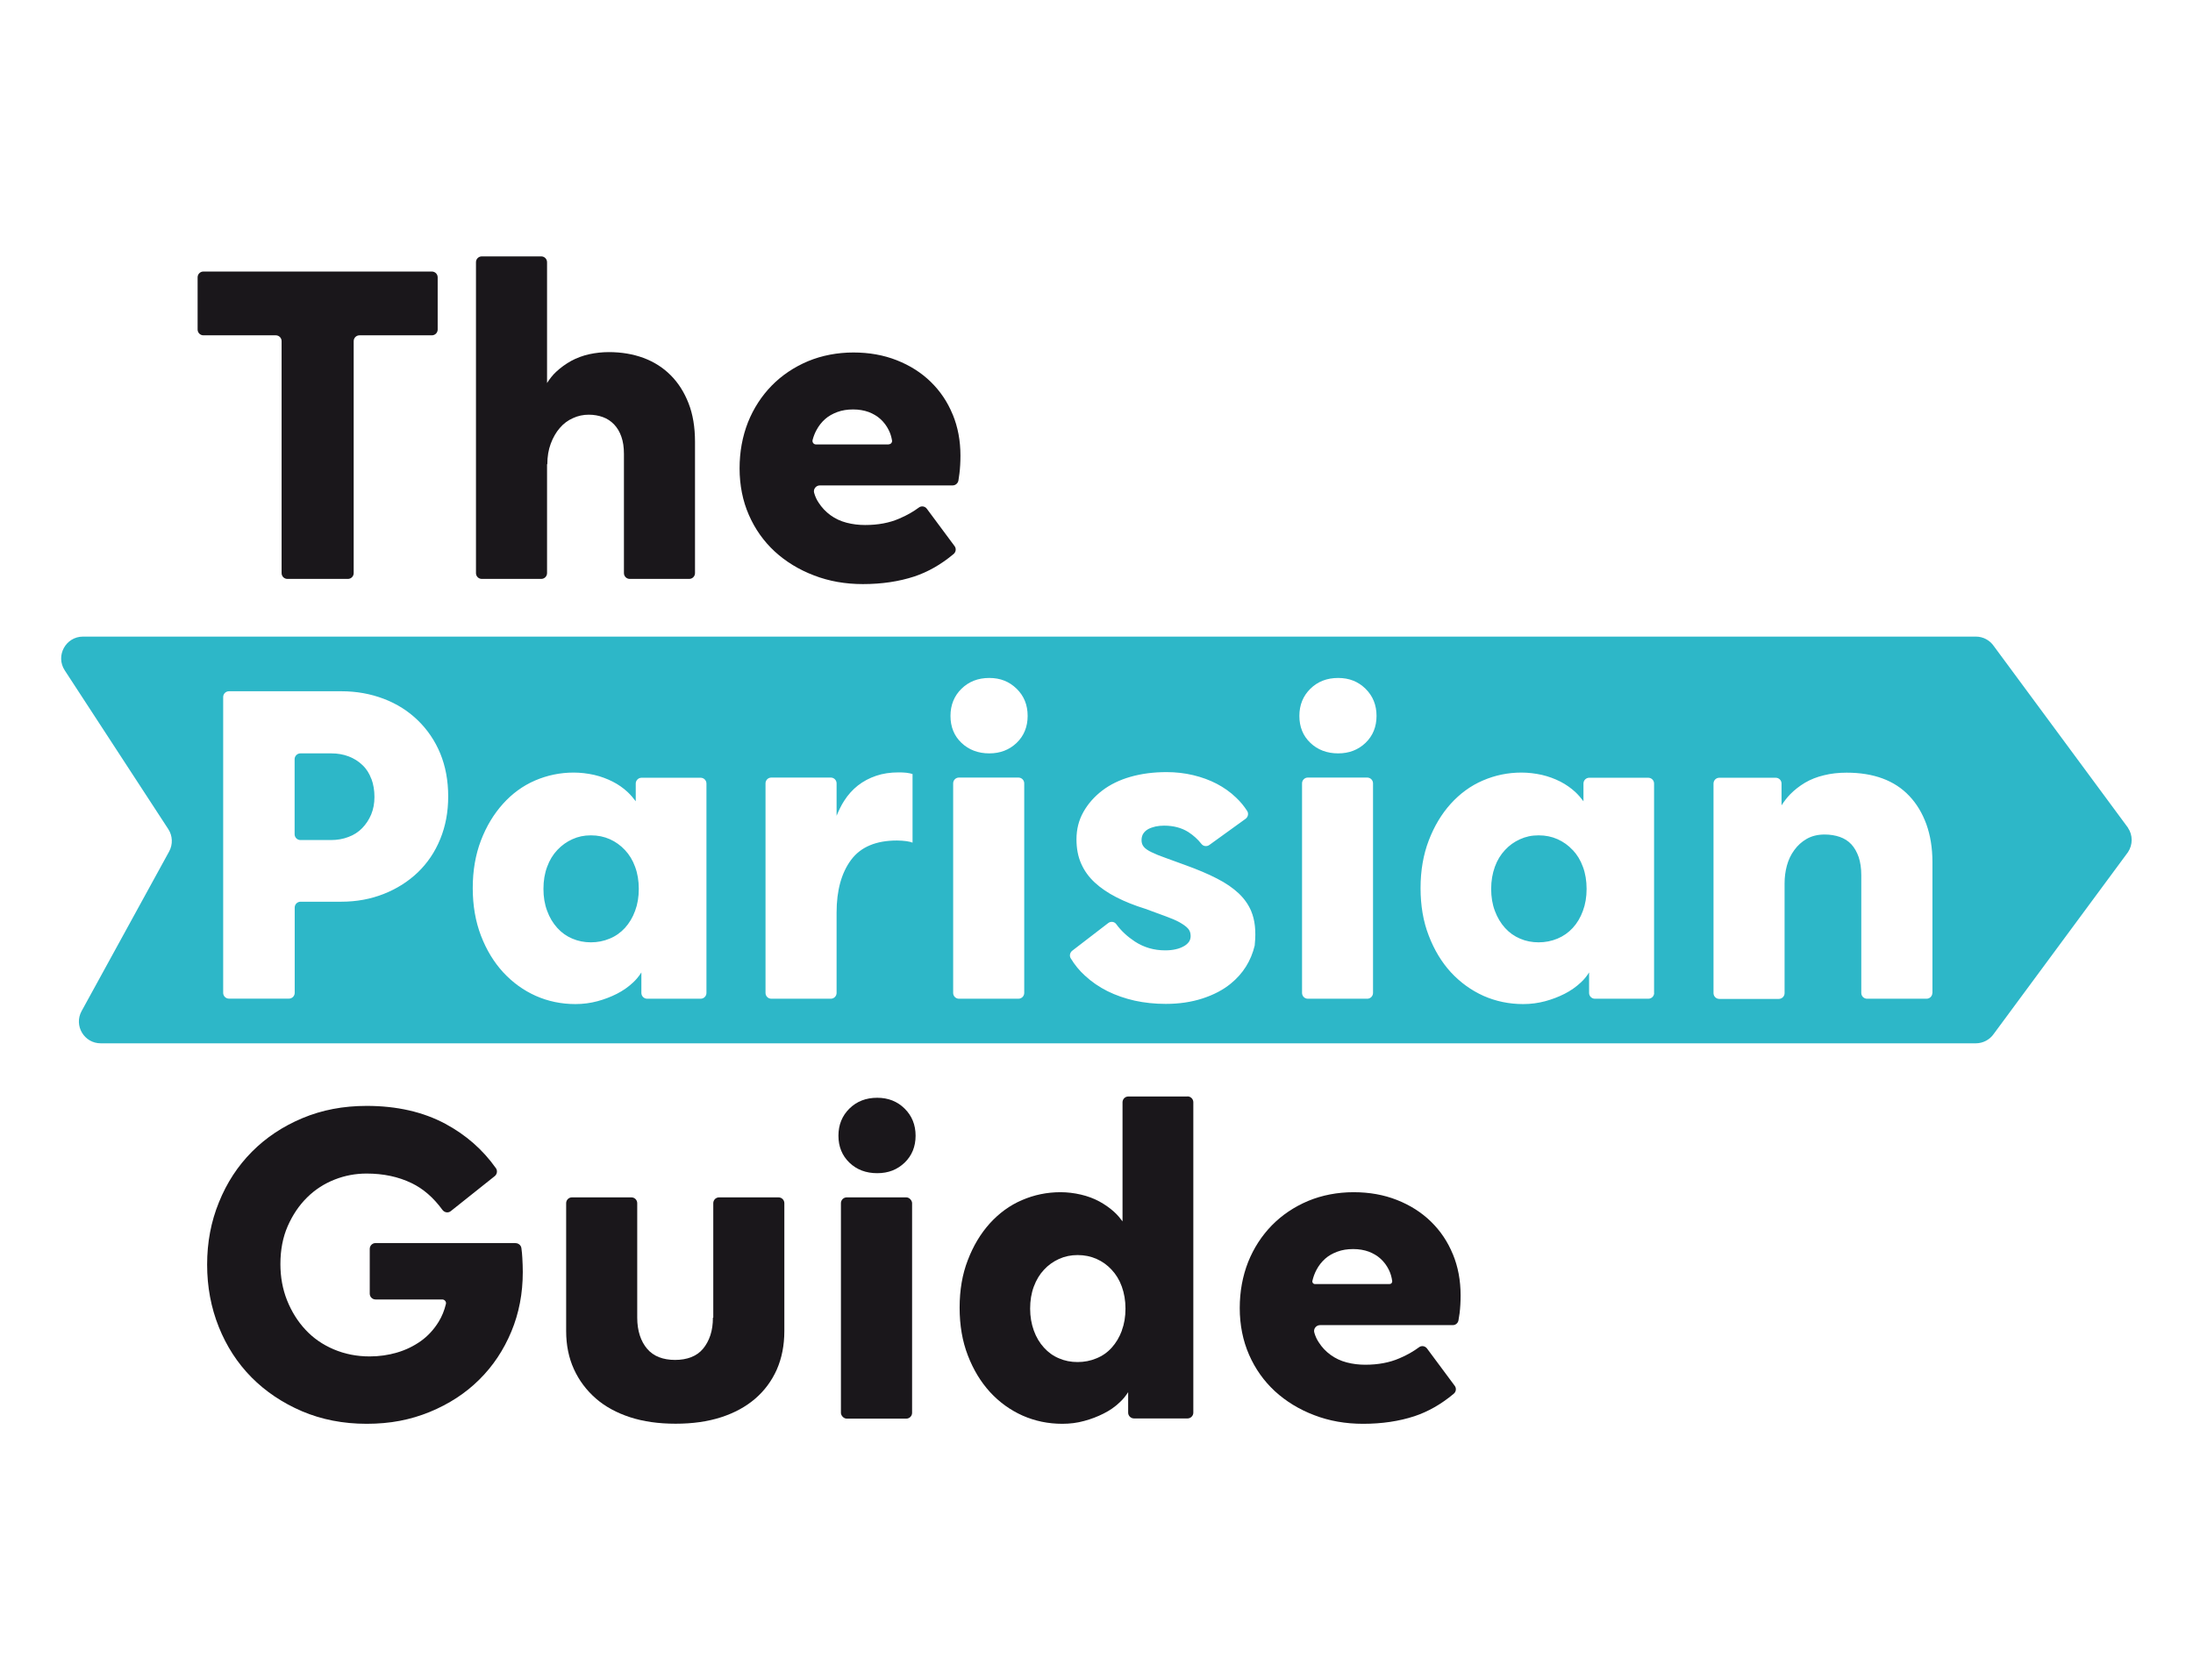 <svg xmlns="http://www.w3.org/2000/svg" id="uuid-fc879964-a831-45df-abca-029721f0f3c1" width="83.82mm" height="64.21mm" viewBox="0 0 237.6 182"><defs><style>.uuid-659c9cc5-c70a-4afe-a754-3a96662bb5d3{fill:#1a171b;}.uuid-a607e6cf-1dbf-41b8-866e-158462f7b18f{fill:#2db7c8;}</style></defs><path class="uuid-a607e6cf-1dbf-41b8-866e-158462f7b18f" d="M40.24,84.37c.22.59.33,1.25.33,1.96s-.12,1.32-.35,1.89c-.24.57-.57,1.07-.98,1.49-.42.43-.92.75-1.5.96-.57.22-1.2.33-1.89.33h-3.3c-.34,0-.63-.28-.63-.63v-8.13c0-.35.29-.63.63-.63h3.34c.69,0,1.31.11,1.89.33.57.22,1.07.53,1.49.94.43.4.74.9.96,1.49Z"></path><path class="uuid-a607e6cf-1dbf-41b8-866e-158462f7b18f" d="M68.81,93.9c-.26-.72-.63-1.32-1.1-1.82-.47-.5-1.01-.89-1.63-1.17-.63-.28-1.31-.42-2.06-.42s-1.39.14-2.01.42c-.62.28-1.16.67-1.63,1.17-.47.5-.84,1.1-1.1,1.82-.27.72-.4,1.51-.4,2.39s.13,1.66.4,2.38c.26.72.63,1.33,1.1,1.85s1.01.9,1.63,1.16c.63.27,1.3.4,2.01.4s1.39-.13,2.03-.4c.64-.26,1.19-.65,1.66-1.16.46-.51.84-1.13,1.1-1.85.27-.72.4-1.51.4-2.38s-.13-1.67-.4-2.39ZM68.81,93.9c-.26-.72-.63-1.32-1.1-1.82-.47-.5-1.01-.89-1.63-1.17-.63-.28-1.31-.42-2.06-.42s-1.39.14-2.01.42c-.62.28-1.16.67-1.63,1.17-.47.5-.84,1.1-1.1,1.82-.27.72-.4,1.51-.4,2.39s.13,1.66.4,2.38c.26.72.63,1.33,1.1,1.85s1.01.9,1.63,1.16c.63.27,1.3.4,2.01.4s1.39-.13,2.03-.4c.64-.26,1.19-.65,1.66-1.16.46-.51.84-1.13,1.1-1.85.27-.72.4-1.51.4-2.38s-.13-1.67-.4-2.39ZM68.81,93.9c-.26-.72-.63-1.32-1.1-1.82-.47-.5-1.01-.89-1.63-1.17-.63-.28-1.31-.42-2.06-.42s-1.39.14-2.01.42c-.62.28-1.16.67-1.63,1.17-.47.5-.84,1.1-1.1,1.82-.27.72-.4,1.51-.4,2.39s.13,1.66.4,2.38c.26.72.63,1.33,1.1,1.85s1.01.9,1.63,1.16c.63.27,1.3.4,2.01.4s1.39-.13,2.03-.4c.64-.26,1.19-.65,1.66-1.16.46-.51.84-1.13,1.1-1.85.27-.72.4-1.51.4-2.38s-.13-1.67-.4-2.39ZM68.81,93.9c-.26-.72-.63-1.32-1.1-1.82-.47-.5-1.01-.89-1.63-1.17-.63-.28-1.31-.42-2.06-.42s-1.39.14-2.01.42c-.62.28-1.16.67-1.63,1.17-.47.5-.84,1.1-1.1,1.82-.27.72-.4,1.51-.4,2.39s.13,1.66.4,2.38c.26.72.63,1.33,1.1,1.85s1.01.9,1.63,1.16c.63.27,1.3.4,2.01.4s1.39-.13,2.03-.4c.64-.26,1.19-.65,1.66-1.16.46-.51.84-1.13,1.1-1.85.27-.72.4-1.51.4-2.38s-.13-1.67-.4-2.39ZM68.81,93.9c-.26-.72-.63-1.32-1.1-1.82-.47-.5-1.01-.89-1.63-1.17-.63-.28-1.31-.42-2.06-.42s-1.39.14-2.01.42c-.62.28-1.16.67-1.63,1.17-.47.5-.84,1.1-1.1,1.82-.27.72-.4,1.51-.4,2.39s.13,1.66.4,2.38c.26.72.63,1.33,1.1,1.85s1.01.9,1.63,1.16c.63.27,1.3.4,2.01.4s1.39-.13,2.03-.4c.64-.26,1.19-.65,1.66-1.16.46-.51.84-1.13,1.1-1.85.27-.72.4-1.51.4-2.38s-.13-1.67-.4-2.39ZM68.81,93.9c-.26-.72-.63-1.32-1.1-1.82-.47-.5-1.01-.89-1.63-1.17-.63-.28-1.31-.42-2.06-.42s-1.39.14-2.01.42c-.62.28-1.16.67-1.63,1.17-.47.5-.84,1.1-1.1,1.82-.27.72-.4,1.51-.4,2.39s.13,1.66.4,2.38c.26.72.63,1.33,1.1,1.85s1.01.9,1.63,1.16c.63.27,1.3.4,2.01.4s1.39-.13,2.03-.4c.64-.26,1.19-.65,1.66-1.16.46-.51.84-1.13,1.1-1.85.27-.72.4-1.51.4-2.38s-.13-1.67-.4-2.39ZM68.81,93.9c-.26-.72-.63-1.32-1.1-1.82-.47-.5-1.01-.89-1.63-1.17-.63-.28-1.31-.42-2.06-.42s-1.39.14-2.01.42c-.62.28-1.16.67-1.63,1.17-.47.5-.84,1.1-1.1,1.82-.27.72-.4,1.51-.4,2.39s.13,1.66.4,2.38c.26.72.63,1.33,1.1,1.85s1.01.9,1.63,1.16c.63.27,1.3.4,2.01.4s1.39-.13,2.03-.4c.64-.26,1.19-.65,1.66-1.16.46-.51.84-1.13,1.1-1.85.27-.72.4-1.51.4-2.38s-.13-1.67-.4-2.39ZM171.49,93.9c-.26-.72-.63-1.32-1.1-1.82-.46-.5-1.01-.89-1.63-1.17-.63-.28-1.3-.42-2.06-.42s-1.39.14-2.01.42c-.63.28-1.17.67-1.63,1.17-.47.5-.84,1.1-1.1,1.82-.26.72-.4,1.51-.4,2.39s.13,1.66.4,2.38c.27.72.63,1.33,1.1,1.85.46.51,1.01.9,1.63,1.16.62.27,1.29.4,2.01.4s1.39-.13,2.04-.4c.63-.26,1.19-.65,1.66-1.16.47-.51.84-1.13,1.1-1.85.27-.72.4-1.51.4-2.38s-.13-1.67-.4-2.39ZM171.49,93.9c-.26-.72-.63-1.32-1.1-1.82-.46-.5-1.01-.89-1.63-1.17-.63-.28-1.3-.42-2.06-.42s-1.39.14-2.01.42c-.63.28-1.17.67-1.63,1.17-.47.5-.84,1.1-1.1,1.82-.26.72-.4,1.51-.4,2.39s.13,1.66.4,2.38c.27.72.63,1.33,1.1,1.85.46.51,1.01.9,1.63,1.16.62.27,1.29.4,2.01.4s1.39-.13,2.04-.4c.63-.26,1.19-.65,1.66-1.16.47-.51.84-1.13,1.1-1.85.27-.72.4-1.51.4-2.38s-.13-1.67-.4-2.39ZM68.81,93.9c-.26-.72-.63-1.32-1.1-1.82-.47-.5-1.01-.89-1.63-1.17-.63-.28-1.31-.42-2.06-.42s-1.39.14-2.01.42c-.62.28-1.16.67-1.63,1.17-.47.5-.84,1.1-1.1,1.82-.27.72-.4,1.51-.4,2.39s.13,1.66.4,2.38c.26.72.63,1.33,1.1,1.85s1.01.9,1.63,1.16c.63.27,1.3.4,2.01.4s1.39-.13,2.03-.4c.64-.26,1.19-.65,1.66-1.16.46-.51.84-1.13,1.1-1.85.27-.72.4-1.51.4-2.38s-.13-1.67-.4-2.39ZM230.56,89.67l-14.53-19.67c-.44-.65-1.17-1.04-1.95-1.04H8.99c-1.87,0-3,2.08-1.98,3.65l11.22,17.2c.48.73.51,1.66.1,2.42l-9.49,17.3c-.86,1.57.28,3.49,2.07,3.49h203.16c.78,0,1.51-.39,1.95-1.03l14.53-19.67c.54-.81.54-1.86,0-2.65ZM47.69,90.91c-.57,1.4-1.39,2.6-2.43,3.6-1.04.99-2.27,1.77-3.69,2.33s-2.95.84-4.6.84h-4.41c-.34,0-.63.28-.63.63v9.24c0,.35-.28.63-.63.63h-6.49c-.35,0-.63-.28-.63-.63v-32.04c0-.35.28-.63.63-.63h12.17c1.65,0,3.18.28,4.6.82s2.65,1.32,3.69,2.33c1.04,1.01,1.86,2.21,2.43,3.59.57,1.39.86,2.94.86,4.65s-.29,3.22-.86,4.62ZM76.54,107.56c0,.35-.28.63-.63.63h-5.79c-.35,0-.63-.28-.63-.63v-2.22c-.25.4-.55.77-.91,1.1-.51.48-1.1.89-1.75,1.22s-1.36.6-2.1.8c-.75.2-1.54.31-2.39.31-1.52,0-2.96-.3-4.29-.89-1.34-.6-2.51-1.45-3.53-2.55-1.01-1.1-1.82-2.43-2.41-3.97-.59-1.54-.89-3.26-.89-5.16s.3-3.62.89-5.16c.59-1.54,1.39-2.86,2.39-3.97.99-1.1,2.15-1.95,3.47-2.52,1.33-.57,2.72-.86,4.18-.86.75,0,1.49.09,2.22.25.73.17,1.4.42,2.01.73.61.31,1.15.69,1.61,1.12.34.32.63.66.89,1.01v-1.92c0-.35.29-.63.63-.63h6.4c.35,0,.63.28.63.63v22.7ZM98.87,91.28c-.13-.06-.34-.11-.66-.16-.31-.04-.65-.07-1.03-.07-2.27,0-3.93.7-4.97,2.1-1.04,1.4-1.57,3.3-1.57,5.7v8.71c0,.35-.28.63-.63.63h-6.44c-.35,0-.63-.28-.63-.63v-22.7c0-.35.28-.63.63-.63h6.44c.35,0,.63.28.63.63v3.51c.24-.57.5-1.13.82-1.62.42-.66.92-1.21,1.49-1.66.58-.45,1.23-.8,1.97-1.05.73-.25,1.54-.37,2.45-.37.28,0,.57.01.84.04.28.04.5.08.66.14v7.43ZM110.97,107.56c0,.35-.28.63-.63.63h-6.44c-.35,0-.63-.28-.63-.63v-22.7c0-.35.28-.63.63-.63h6.44c.35,0,.63.28.63.63v22.7ZM110.15,80.47c-.8.76-1.78,1.14-2.97,1.14s-2.21-.38-3.01-1.14c-.8-.76-1.19-1.74-1.19-2.92s.4-2.16,1.19-2.94c.8-.78,1.8-1.17,3.01-1.17s2.17.39,2.97,1.17c.8.78,1.19,1.76,1.19,2.94s-.4,2.16-1.19,2.92ZM135.95,102.31s0,.08-.01.12c-.4,1.66-1.26,3.04-2.59,4.12-.84.69-1.86,1.22-3.06,1.61-1.19.39-2.53.59-3.99.59-1.19,0-2.3-.12-3.36-.35-1.06-.24-2.04-.58-2.95-1.03-.9-.45-1.72-1.01-2.45-1.69-.6-.54-1.11-1.17-1.54-1.88-.16-.27-.07-.62.17-.81l3.89-2.99c.28-.22.68-.17.88.11.54.74,1.22,1.36,2.01,1.88.98.64,2.07.96,3.29.96.44,0,.82-.04,1.15-.12.33-.07.6-.18.84-.31.23-.12.42-.28.56-.46s.21-.41.21-.66c0-.34-.1-.63-.31-.84-.2-.22-.51-.43-.91-.66-.4-.22-.91-.43-1.51-.65-.61-.22-1.33-.48-2.18-.8-1.19-.37-2.24-.79-3.15-1.26-.92-.47-1.69-1-2.33-1.59-.64-.59-1.13-1.27-1.47-2.04-.34-.76-.51-1.64-.51-2.64,0-1.09.25-2.07.75-2.96.5-.89,1.18-1.66,2.04-2.32.85-.65,1.87-1.15,3.06-1.49,1.19-.34,2.49-.51,3.92-.51,1,0,1.95.11,2.88.33.92.22,1.77.53,2.54.93.78.41,1.48.9,2.1,1.5.48.45.88.94,1.21,1.46.17.28.09.64-.18.84l-3.92,2.83c-.27.2-.65.16-.86-.11-.39-.5-.86-.92-1.41-1.28-.74-.47-1.62-.7-2.64-.7-.31,0-.62.03-.92.09-.29.07-.56.16-.79.28-.23.13-.41.29-.54.49-.13.2-.19.44-.19.72s.08.52.25.72c.17.2.45.4.84.58.39.19.89.4,1.5.61.6.22,1.33.48,2.17.79,1.3.47,2.45.95,3.41,1.45.97.49,1.75,1.04,2.36,1.61.6.57,1.06,1.22,1.35,1.92.4.95.54,2.14.39,3.58ZM148.76,107.56c0,.35-.28.63-.63.63h-6.43c-.35,0-.63-.28-.63-.63v-22.7c0-.35.28-.63.63-.63h6.43c.35,0,.63.28.63.63v22.7ZM147.95,80.47c-.8.76-1.78,1.14-2.97,1.14s-2.22-.38-3.01-1.14c-.8-.76-1.19-1.74-1.19-2.92s.4-2.16,1.19-2.94c.79-.78,1.8-1.17,3.01-1.17s2.17.39,2.97,1.17c.79.78,1.19,1.76,1.19,2.94s-.4,2.16-1.19,2.92ZM179.22,107.56c0,.35-.28.63-.63.63h-5.79c-.35,0-.63-.28-.63-.63v-2.22c-.25.4-.54.77-.91,1.1-.51.48-1.1.89-1.75,1.22s-1.36.6-2.1.8c-.75.2-1.54.31-2.38.31-1.53,0-2.96-.3-4.3-.89-1.33-.6-2.51-1.45-3.53-2.55-1.01-1.1-1.81-2.43-2.4-3.97-.6-1.54-.89-3.26-.89-5.16s.3-3.62.89-5.16c.59-1.54,1.38-2.86,2.38-3.97,1-1.1,2.15-1.95,3.48-2.52,1.32-.57,2.71-.86,4.18-.86.75,0,1.48.09,2.21.25.73.17,1.4.42,2.01.73.6.31,1.14.69,1.61,1.12.34.32.63.66.89,1.01v-1.92c0-.35.28-.63.63-.63h6.39c.35,0,.63.28.63.63v22.7ZM209.36,107.56c0,.35-.28.63-.63.63h-6.44c-.35,0-.63-.28-.63-.63v-12.77c0-.75-.1-1.39-.28-1.94-.19-.54-.45-1.01-.79-1.38s-.77-.64-1.26-.81c-.5-.17-1.04-.26-1.64-.26-.75,0-1.39.16-1.94.47-.54.31-.99.72-1.35,1.22-.37.5-.63,1.06-.8,1.68-.17.63-.25,1.27-.25,1.92v11.89c0,.35-.28.63-.63.63h-6.44c-.35,0-.63-.28-.63-.63v-22.7c0-.35.28-.63.63-.63h6.11c.35,0,.63.28.63.63v2.36c.28-.43.58-.83.93-1.19.47-.48,1.01-.9,1.61-1.26.61-.36,1.3-.63,2.06-.81.76-.19,1.58-.28,2.45-.28,1.46,0,2.77.21,3.9.63,1.13.42,2.1,1.05,2.89,1.89.8.84,1.41,1.86,1.85,3.06.43,1.2.66,2.57.66,4.13v14.17ZM170.39,92.08c-.46-.5-1.01-.89-1.63-1.17-.63-.28-1.3-.42-2.06-.42s-1.39.14-2.01.42c-.63.28-1.17.67-1.63,1.17-.47.5-.84,1.1-1.1,1.82-.26.72-.4,1.51-.4,2.39s.13,1.66.4,2.38c.27.72.63,1.33,1.1,1.85.46.51,1.01.9,1.63,1.16.62.27,1.29.4,2.01.4s1.39-.13,2.04-.4c.63-.26,1.19-.65,1.66-1.16.47-.51.84-1.13,1.1-1.85.27-.72.4-1.51.4-2.38s-.13-1.67-.4-2.39c-.26-.72-.63-1.32-1.1-1.82ZM67.71,92.08c-.47-.5-1.01-.89-1.63-1.17-.63-.28-1.31-.42-2.06-.42s-1.39.14-2.01.42c-.62.28-1.16.67-1.63,1.17-.47.5-.84,1.1-1.1,1.82-.27.72-.4,1.51-.4,2.39s.13,1.66.4,2.38c.26.72.63,1.33,1.1,1.85s1.01.9,1.63,1.16c.63.27,1.3.4,2.01.4s1.39-.13,2.03-.4c.64-.26,1.19-.65,1.66-1.16.46-.51.84-1.13,1.1-1.85.27-.72.4-1.51.4-2.38s-.13-1.67-.4-2.39c-.26-.72-.63-1.32-1.1-1.82ZM68.81,93.9c-.26-.72-.63-1.32-1.1-1.82-.47-.5-1.01-.89-1.63-1.17-.63-.28-1.31-.42-2.06-.42s-1.39.14-2.01.42c-.62.28-1.16.67-1.63,1.17-.47.5-.84,1.1-1.1,1.82-.27.72-.4,1.51-.4,2.39s.13,1.66.4,2.38c.26.72.63,1.33,1.1,1.85s1.01.9,1.63,1.16c.63.27,1.3.4,2.01.4s1.39-.13,2.03-.4c.64-.26,1.19-.65,1.66-1.16.46-.51.84-1.13,1.1-1.85.27-.72.4-1.51.4-2.38s-.13-1.67-.4-2.39ZM68.81,93.9c-.26-.72-.63-1.32-1.1-1.82-.47-.5-1.01-.89-1.63-1.17-.63-.28-1.31-.42-2.06-.42s-1.39.14-2.01.42c-.62.28-1.16.67-1.63,1.17-.47.5-.84,1.1-1.1,1.82-.27.72-.4,1.51-.4,2.39s.13,1.66.4,2.38c.26.72.63,1.33,1.1,1.85s1.01.9,1.63,1.16c.63.27,1.3.4,2.01.4s1.39-.13,2.03-.4c.64-.26,1.19-.65,1.66-1.16.46-.51.84-1.13,1.1-1.85.27-.72.4-1.51.4-2.38s-.13-1.67-.4-2.39ZM68.81,93.9c-.26-.72-.63-1.32-1.1-1.82-.47-.5-1.01-.89-1.63-1.17-.63-.28-1.31-.42-2.06-.42s-1.39.14-2.01.42c-.62.28-1.16.67-1.63,1.17-.47.5-.84,1.1-1.1,1.82-.27.72-.4,1.51-.4,2.39s.13,1.66.4,2.38c.26.72.63,1.33,1.1,1.85s1.01.9,1.63,1.16c.63.27,1.3.4,2.01.4s1.39-.13,2.03-.4c.64-.26,1.19-.65,1.66-1.16.46-.51.84-1.13,1.1-1.85.27-.72.4-1.51.4-2.38s-.13-1.67-.4-2.39ZM68.81,93.9c-.26-.72-.63-1.32-1.1-1.82-.47-.5-1.01-.89-1.63-1.17-.63-.28-1.31-.42-2.06-.42s-1.39.14-2.01.42c-.62.28-1.16.67-1.63,1.17-.47.5-.84,1.1-1.1,1.82-.27.72-.4,1.51-.4,2.39s.13,1.66.4,2.38c.26.72.63,1.33,1.1,1.85s1.01.9,1.63,1.16c.63.27,1.3.4,2.01.4s1.39-.13,2.03-.4c.64-.26,1.19-.65,1.66-1.16.46-.51.84-1.13,1.1-1.85.27-.72.4-1.51.4-2.38s-.13-1.67-.4-2.39ZM68.81,93.9c-.26-.72-.63-1.32-1.1-1.82-.47-.5-1.01-.89-1.63-1.17-.63-.28-1.31-.42-2.06-.42s-1.39.14-2.01.42c-.62.28-1.16.67-1.63,1.17-.47.5-.84,1.1-1.1,1.82-.27.72-.4,1.51-.4,2.39s.13,1.66.4,2.38c.26.72.63,1.33,1.1,1.85s1.01.9,1.63,1.16c.63.27,1.3.4,2.01.4s1.39-.13,2.03-.4c.64-.26,1.19-.65,1.66-1.16.46-.51.84-1.13,1.1-1.85.27-.72.4-1.51.4-2.38s-.13-1.67-.4-2.39ZM68.81,93.9c-.26-.72-.63-1.32-1.1-1.82-.47-.5-1.01-.89-1.63-1.17-.63-.28-1.31-.42-2.06-.42s-1.39.14-2.01.42c-.62.28-1.16.67-1.63,1.17-.47.5-.84,1.1-1.1,1.82-.27.72-.4,1.51-.4,2.39s.13,1.66.4,2.38c.26.72.63,1.33,1.1,1.85s1.01.9,1.63,1.16c.63.27,1.3.4,2.01.4s1.39-.13,2.03-.4c.64-.26,1.19-.65,1.66-1.16.46-.51.84-1.13,1.1-1.85.27-.72.4-1.51.4-2.38s-.13-1.67-.4-2.39ZM68.81,93.9c-.26-.72-.63-1.32-1.1-1.82-.47-.5-1.01-.89-1.63-1.17-.63-.28-1.31-.42-2.06-.42s-1.39.14-2.01.42c-.62.28-1.16.67-1.63,1.17-.47.5-.84,1.1-1.1,1.82-.27.72-.4,1.51-.4,2.39s.13,1.66.4,2.38c.26.72.63,1.33,1.1,1.85s1.01.9,1.63,1.16c.63.27,1.3.4,2.01.4s1.39-.13,2.03-.4c.64-.26,1.19-.65,1.66-1.16.46-.51.84-1.13,1.1-1.85.27-.72.4-1.51.4-2.38s-.13-1.67-.4-2.39ZM68.81,93.9c-.26-.72-.63-1.32-1.1-1.82-.47-.5-1.01-.89-1.63-1.17-.63-.28-1.31-.42-2.06-.42s-1.39.14-2.01.42c-.62.28-1.16.67-1.63,1.17-.47.5-.84,1.1-1.1,1.82-.27.72-.4,1.51-.4,2.39s.13,1.66.4,2.38c.26.72.63,1.33,1.1,1.85s1.01.9,1.63,1.16c.63.27,1.3.4,2.01.4s1.39-.13,2.03-.4c.64-.26,1.19-.65,1.66-1.16.46-.51.84-1.13,1.1-1.85.27-.72.4-1.51.4-2.38s-.13-1.67-.4-2.39Z"></path><path class="uuid-659c9cc5-c70a-4afe-a754-3a96662bb5d3" d="M31.16,62.71h6.53c.35,0,.63-.28.63-.63v-25.13c0-.35.28-.63.63-.63h7.84c.35,0,.63-.28.63-.63v-5.65c0-.35-.28-.63-.63-.63h-24.75c-.35,0-.63.28-.63.63v5.65c0,.35.28.63.63.63h7.84c.35,0,.63.28.63.63v25.13c0,.35.28.63.63.63Z"></path><path class="uuid-659c9cc5-c70a-4afe-a754-3a96662bb5d3" d="M59.3,50.28c0-.81.12-1.55.37-2.22.25-.67.58-1.24.98-1.7.4-.47.88-.83,1.43-1.07.54-.25,1.11-.37,1.7-.37.56,0,1.07.09,1.54.26.47.17.87.44,1.21.79.34.36.61.8.79,1.33.19.53.28,1.15.28,1.87v12.91c0,.35.28.63.63.63h6.44c.35,0,.63-.28.63-.63v-14.22c0-1.59-.23-2.98-.7-4.18-.47-1.2-1.11-2.21-1.94-3.04-.83-.83-1.81-1.45-2.94-1.87-1.14-.42-2.39-.63-3.76-.63-.72,0-1.43.08-2.13.23-.7.16-1.35.4-1.94.72-.59.33-1.14.72-1.64,1.19-.38.35-.69.76-.98,1.21v-13.09c0-.35-.28-.63-.63-.63h-6.44c-.35,0-.63.28-.63.63v33.68c0,.35.28.63.63.63h6.44c.35,0,.63-.28.63-.63v-11.79Z"></path><path class="uuid-659c9cc5-c70a-4afe-a754-3a96662bb5d3" d="M103.21,44.88c-.56-1.36-1.35-2.53-2.38-3.53s-2.25-1.77-3.67-2.33-2.98-.84-4.7-.84-3.42.32-4.93.95c-1.51.64-2.82,1.52-3.92,2.64-1.1,1.13-1.96,2.45-2.57,3.97-.6,1.53-.91,3.19-.91,5s.34,3.53,1.01,5.05c.67,1.53,1.6,2.84,2.8,3.95,1.2,1.1,2.62,1.97,4.25,2.59,1.63.63,3.4.94,5.3.94,2.06,0,3.91-.28,5.56-.82,1.48-.49,2.91-1.3,4.27-2.44.26-.22.3-.6.1-.86-.7-.94-2.27-3.05-3-4.04-.2-.28-.6-.34-.87-.13-.58.43-1.28.84-2.11,1.19-1.07.47-2.31.7-3.71.7-.69,0-1.36-.08-2.01-.25-.66-.17-1.24-.45-1.75-.82s-.94-.83-1.28-1.36c-.21-.31-.37-.66-.48-1.05-.12-.4.19-.81.62-.81h14.38c.31,0,.57-.22.63-.53.03-.21.07-.46.11-.76.07-.57.11-1.22.11-1.94,0-1.62-.28-3.1-.84-4.46ZM96.27,48.14h-7.87c-.25,0-.42-.24-.36-.48.1-.38.24-.74.42-1.07.25-.47.56-.86.93-1.19s.82-.58,1.33-.77c.51-.19,1.09-.28,1.71-.28s1.19.1,1.69.28c.49.19.92.44,1.28.77s.66.72.89,1.19c.18.35.29.73.36,1.13.03.22-.15.41-.37.41Z"></path><path class="uuid-659c9cc5-c70a-4afe-a754-3a96662bb5d3" d="M55.86,134.66h-15.17c-.35,0-.63.28-.63.63v4.85c0,.35.28.63.63.63h7.22c.26,0,.47.24.4.5-.17.7-.43,1.34-.78,1.91-.53.86-1.18,1.56-1.94,2.1-.76.54-1.62.96-2.57,1.24-.95.28-1.94.42-2.97.42-1.4,0-2.7-.26-3.9-.77-1.2-.51-2.22-1.22-3.06-2.13-.84-.9-1.5-1.96-1.99-3.18-.48-1.21-.72-2.52-.72-3.92,0-1.53.26-2.9.79-4.11.53-1.21,1.23-2.25,2.1-3.11.87-.86,1.87-1.5,2.99-1.94,1.12-.44,2.27-.65,3.46-.65,1.81,0,3.43.34,4.86,1.03,1.26.6,2.38,1.57,3.35,2.9.22.3.63.37.91.14,1.12-.89,3.7-2.95,4.76-3.79.26-.21.32-.59.13-.86-1.42-2.01-3.25-3.61-5.48-4.81-2.41-1.29-5.26-1.94-8.53-1.94-2.52,0-4.84.44-6.96,1.33-2.12.89-3.94,2.1-5.47,3.64-1.53,1.54-2.72,3.36-3.57,5.47-.86,2.1-1.28,4.35-1.28,6.75s.42,4.65,1.26,6.75c.84,2.1,2.02,3.92,3.55,5.47,1.53,1.54,3.35,2.76,5.47,3.67,2.12.9,4.45,1.36,7.01,1.36s4.73-.43,6.82-1.28c2.09-.86,3.88-2.02,5.37-3.5,1.5-1.48,2.65-3.22,3.48-5.21.83-1.99,1.24-4.14,1.24-6.45,0-.5-.02-1.01-.05-1.54-.02-.35-.05-.7-.1-1.05-.04-.31-.32-.54-.63-.54Z"></path><path class="uuid-659c9cc5-c70a-4afe-a754-3a96662bb5d3" d="M77.24,142.74c0,.72-.09,1.35-.28,1.92s-.45,1.04-.79,1.45c-.34.41-.77.71-1.28.91-.51.2-1.1.3-1.75.3s-1.24-.1-1.75-.3c-.51-.2-.94-.51-1.28-.91-.34-.4-.61-.89-.79-1.45s-.28-1.2-.28-1.92v-12.4c0-.35-.28-.63-.63-.63h-6.44c-.35,0-.63.28-.63.63v13.85c0,1.53.28,2.9.84,4.13.56,1.23,1.36,2.29,2.38,3.18s2.27,1.56,3.71,2.03c1.45.47,3.09.7,4.93.7s3.48-.23,4.93-.7c1.45-.47,2.68-1.14,3.69-2.01,1.01-.87,1.79-1.92,2.34-3.15.54-1.23.82-2.62.82-4.18v-13.85c0-.35-.28-.63-.63-.63h-6.44c-.35,0-.63.28-.63.63v12.4Z"></path><path class="uuid-659c9cc5-c70a-4afe-a754-3a96662bb5d3" d="M95.04,118.92c-1.21,0-2.22.39-3.01,1.17-.79.78-1.19,1.76-1.19,2.94s.4,2.16,1.19,2.92c.79.76,1.8,1.14,3.01,1.14s2.17-.38,2.97-1.14c.79-.76,1.19-1.74,1.19-2.92s-.4-2.16-1.19-2.94c-.79-.78-1.78-1.17-2.97-1.17Z"></path><rect class="uuid-659c9cc5-c70a-4afe-a754-3a96662bb5d3" x="91.11" y="129.71" width="7.71" height="23.97" rx=".63" ry=".63"></rect><path class="uuid-659c9cc5-c70a-4afe-a754-3a96662bb5d3" d="M128.65,118.78h-6.4c-.35,0-.63.28-.63.63v12.9c-.26-.35-.54-.69-.89-1.01-.47-.43-1.01-.81-1.61-1.14-.61-.33-1.28-.58-2.01-.75-.73-.17-1.47-.26-2.21-.26-1.47,0-2.86.29-4.18.86-1.33.57-2.48,1.42-3.48,2.52-1,1.11-1.79,2.43-2.38,3.97-.6,1.54-.89,3.26-.89,5.16s.29,3.62.89,5.17c.59,1.54,1.39,2.86,2.4,3.97,1.01,1.1,2.19,1.95,3.53,2.55,1.34.59,2.77.89,4.3.89.84,0,1.63-.1,2.38-.31.75-.2,1.45-.47,2.1-.8.66-.33,1.24-.73,1.75-1.22.37-.34.66-.71.91-1.1v2.22c0,.35.29.63.64.63h5.79c.34,0,.63-.28.63-.63v-33.63c0-.35-.29-.63-.63-.63ZM121.55,144.14c-.27.72-.63,1.33-1.1,1.85-.46.51-1.01.9-1.66,1.16-.64.27-1.32.4-2.04.4s-1.39-.13-2.01-.4c-.63-.26-1.17-.65-1.63-1.16-.47-.51-.84-1.13-1.1-1.85-.26-.72-.4-1.51-.4-2.38s.13-1.67.4-2.39c.27-.72.63-1.32,1.1-1.82.46-.5,1.01-.89,1.63-1.17.62-.28,1.29-.42,2.01-.42.75,0,1.43.14,2.06.42.63.28,1.17.67,1.63,1.17.47.5.84,1.1,1.1,1.82.26.72.4,1.51.4,2.39s-.13,1.66-.4,2.38Z"></path><path class="uuid-659c9cc5-c70a-4afe-a754-3a96662bb5d3" d="M157.4,135.85c-.56-1.36-1.35-2.53-2.38-3.53s-2.25-1.77-3.67-2.33-2.98-.84-4.7-.84-3.42.32-4.93.95c-1.51.64-2.82,1.52-3.92,2.64-1.1,1.13-1.96,2.45-2.57,3.97-.6,1.53-.91,3.19-.91,5s.34,3.52,1.01,5.05,1.6,2.84,2.8,3.95c1.2,1.1,2.62,1.97,4.25,2.59,1.63.63,3.4.94,5.3.94,2.06,0,3.91-.28,5.56-.82,1.48-.49,2.91-1.3,4.27-2.44.26-.22.3-.6.1-.86-.7-.94-2.27-3.05-3-4.04-.21-.28-.6-.34-.87-.13-.58.43-1.28.84-2.11,1.19-1.08.47-2.32.7-3.71.7-.69,0-1.36-.08-2.01-.25-.66-.17-1.24-.45-1.75-.82-.51-.37-.94-.82-1.28-1.36-.21-.31-.37-.66-.48-1.05-.12-.4.19-.81.62-.81h14.38c.31,0,.57-.22.62-.53.04-.21.07-.46.12-.76.07-.57.11-1.22.11-1.93,0-1.63-.28-3.11-.84-4.47ZM150.57,139.1h-8.11c-.17,0-.31-.16-.27-.34.1-.43.25-.84.45-1.21.25-.47.56-.86.93-1.19s.81-.58,1.33-.77c.51-.19,1.08-.28,1.71-.28s1.19.1,1.69.28c.49.19.92.44,1.28.77s.66.72.89,1.19c.19.38.31.79.37,1.24.01.16-.11.31-.28.31Z"></path></svg>
